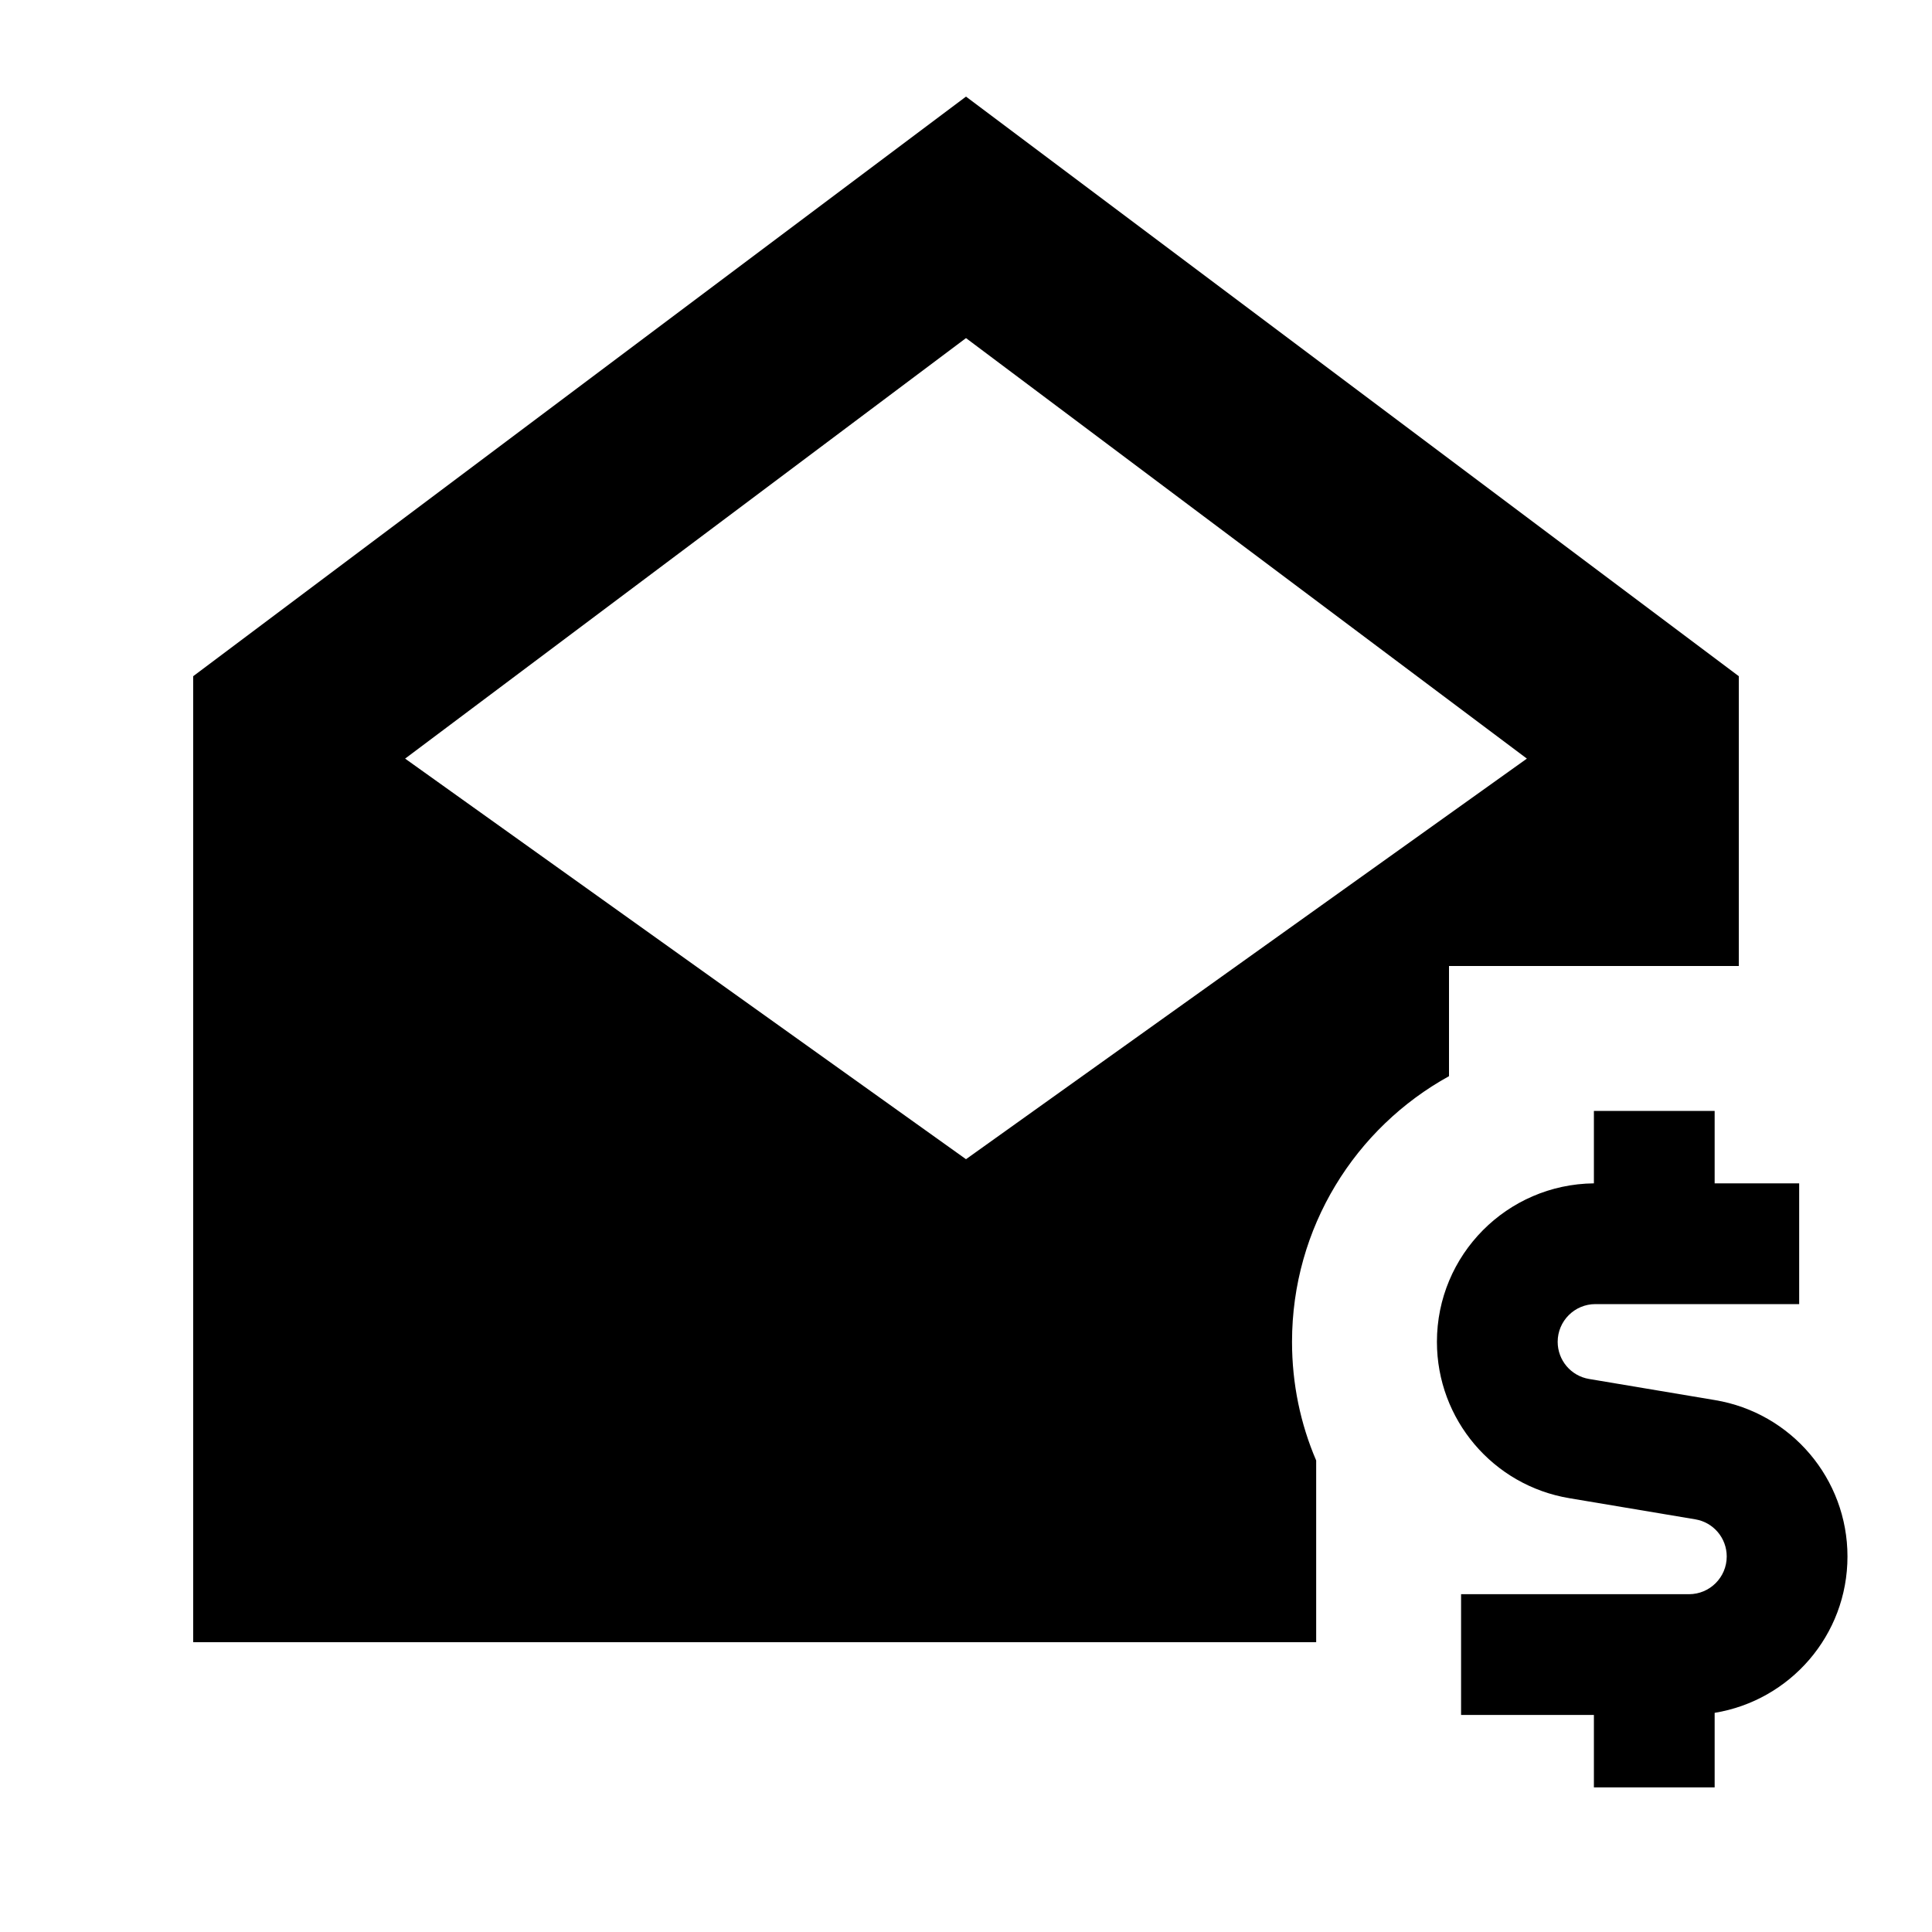 <svg xmlns="http://www.w3.org/2000/svg" viewBox="0 0 640 640"><!--! Font Awesome Pro 7.1.0 by @fontawesome - https://fontawesome.com License - https://fontawesome.com/license (Commercial License) Copyright 2025 Fonticons, Inc. --><path fill="currentColor" d="M505.8 251.3L320 112L134.2 251.3L320 384L505.8 251.3zM64 224L320 32L576 224L576 320L480 320L480 356.5C449 373.6 428 406.6 428 444.5C428 458.4 430.8 471.7 436 483.8L436 544L64 544L64 224zM568 368L568 392L596 392L596 432L528.5 432C521.6 432 516 437.6 516 444.5C516 450.6 520.4 455.8 526.4 456.8L568.1 463.8C593.4 468 612 489.9 612 515.6C612 541.7 593 563.3 568 567.4L568 592.1L528 592.1L528 568.1L484 568.1L484 528.1L559.5 528.1C566.4 528.1 572 522.5 572 515.6C572 509.5 567.6 504.3 561.6 503.3L519.9 496.3C494.6 492.1 476 470.2 476 444.5C476 415.7 499.2 392.3 528 392L528 368L568 368z"/></svg>